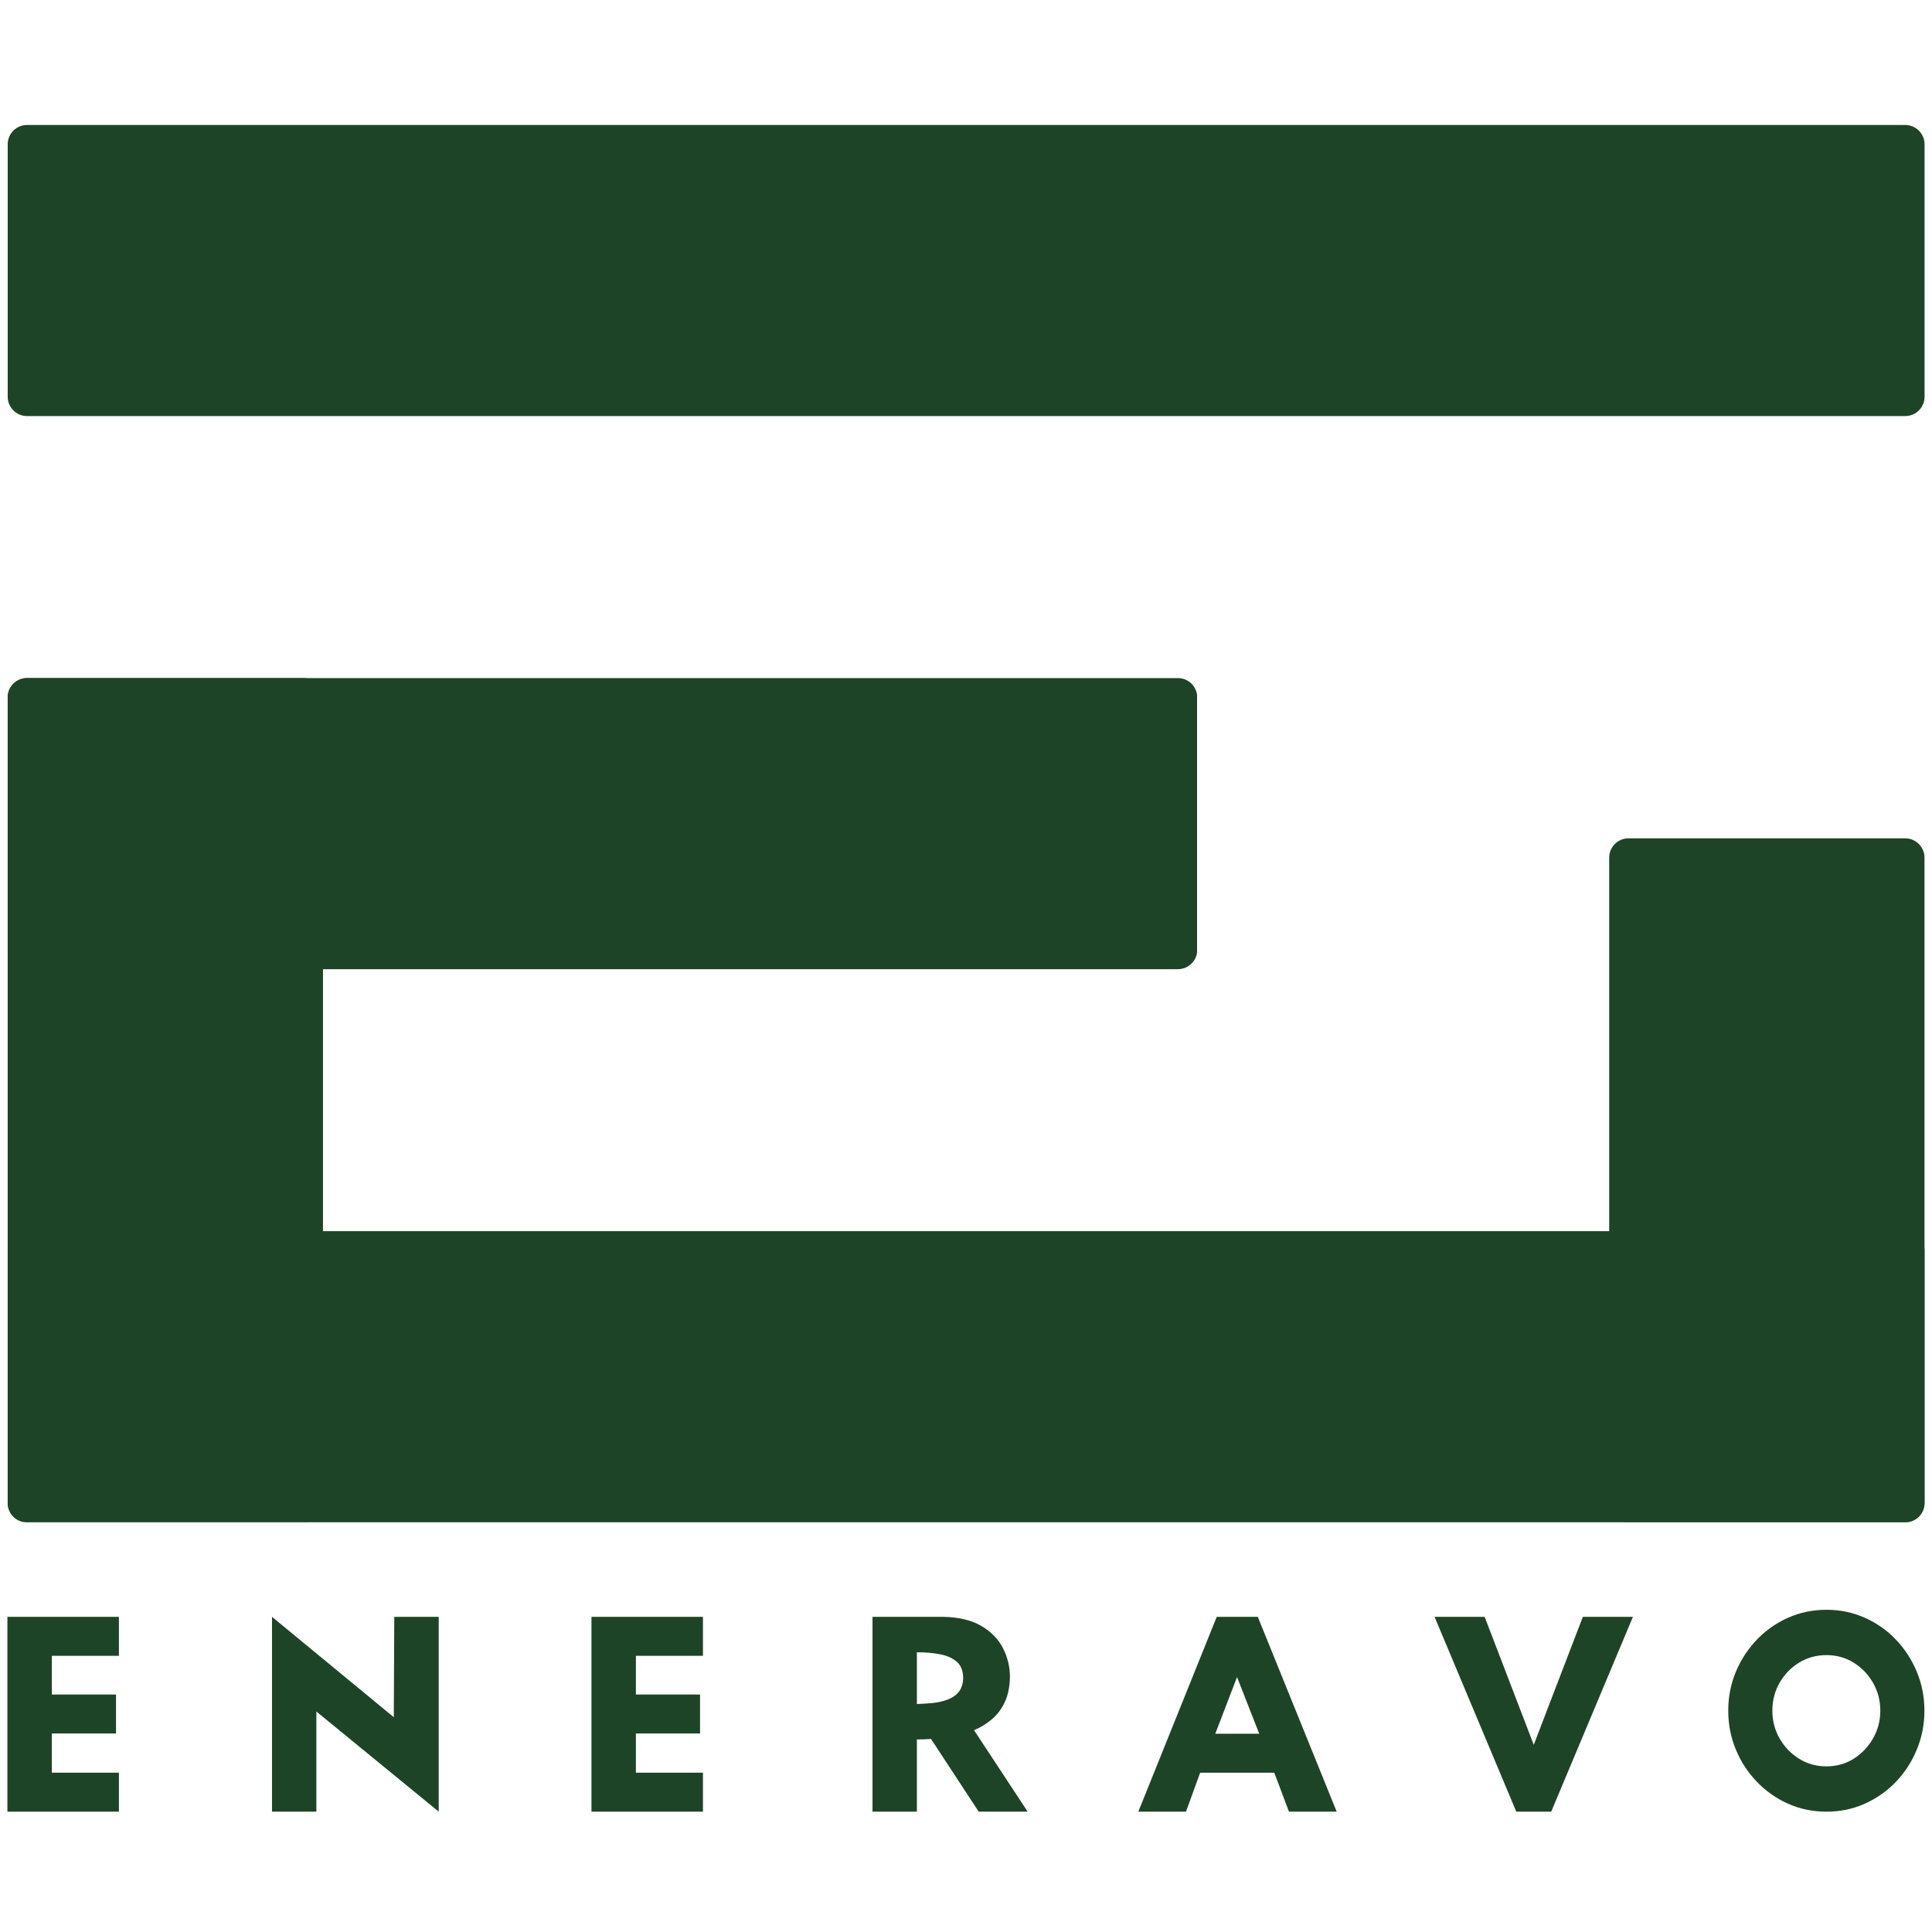 <svg xmlns="http://www.w3.org/2000/svg" xmlns:xlink="http://www.w3.org/1999/xlink" width="500" zoomAndPan="magnify" viewBox="0 0 375 375" height="500" preserveAspectRatio="xMidYMid meet" version="1.0"><defs><g/><clipPath id="66291d6301"><path d="M 1.496 24.262 L 373.594 24.262 L 373.594 80.758 L 1.496 80.758 Z M 1.496 24.262 " clip-rule="nonzero"/></clipPath><clipPath id="7c10023cd8"><path d="M 5.246 24.262 L 369.805 24.262 C 371.875 24.262 373.555 25.938 373.555 28.012 L 373.555 77.008 C 373.555 79.082 371.875 80.758 369.805 80.758 L 5.246 80.758 C 3.176 80.758 1.496 79.082 1.496 77.008 L 1.496 28.012 C 1.496 25.938 3.176 24.262 5.246 24.262 Z M 5.246 24.262 " clip-rule="nonzero"/></clipPath><clipPath id="d893180d8d"><path d="M 1.496 131.617 L 232.57 131.617 L 232.57 188.117 L 1.496 188.117 Z M 1.496 131.617 " clip-rule="nonzero"/></clipPath><clipPath id="1df95255fc"><path d="M 5.246 131.617 L 228.633 131.617 C 230.703 131.617 232.383 133.297 232.383 135.367 L 232.383 184.367 C 232.383 186.438 230.703 188.117 228.633 188.117 L 5.246 188.117 C 3.176 188.117 1.496 186.438 1.496 184.367 L 1.496 135.367 C 1.496 133.297 3.176 131.617 5.246 131.617 Z M 5.246 131.617 " clip-rule="nonzero"/></clipPath><clipPath id="9b2e914cd1"><path d="M 1.496 238.973 L 373.594 238.973 L 373.594 295.473 L 1.496 295.473 Z M 1.496 238.973 " clip-rule="nonzero"/></clipPath><clipPath id="4de507cab5"><path d="M 5.246 238.973 L 369.805 238.973 C 371.875 238.973 373.555 240.652 373.555 242.723 L 373.555 291.723 C 373.555 293.793 371.875 295.473 369.805 295.473 L 5.246 295.473 C 3.176 295.473 1.496 293.793 1.496 291.723 L 1.496 242.723 C 1.496 240.652 3.176 238.973 5.246 238.973 Z M 5.246 238.973 " clip-rule="nonzero"/></clipPath><clipPath id="585167b60c"><path d="M 312.344 162.719 L 373.543 162.719 L 373.543 295.637 L 312.344 295.637 Z M 312.344 162.719 " clip-rule="nonzero"/></clipPath><clipPath id="6ca41135aa"><path d="M 373.543 166.469 L 373.543 291.73 C 373.543 293.801 371.863 295.48 369.793 295.48 L 316.094 295.48 C 314.023 295.48 312.344 293.801 312.344 291.73 L 312.344 166.469 C 312.344 164.398 314.023 162.719 316.094 162.719 L 369.793 162.719 C 371.863 162.719 373.543 164.398 373.543 166.469 Z M 373.543 166.469 " clip-rule="nonzero"/></clipPath><clipPath id="9ea81320dd"><path d="M 1.492 131.617 L 62.691 131.617 L 62.691 295.613 L 1.492 295.613 Z M 1.492 131.617 " clip-rule="nonzero"/></clipPath><clipPath id="f963c7c2ea"><path d="M 62.691 135.367 L 62.691 291.723 C 62.691 293.793 61.012 295.473 58.941 295.473 L 5.242 295.473 C 3.168 295.473 1.492 293.793 1.492 291.723 L 1.492 135.367 C 1.492 133.297 3.168 131.617 5.242 131.617 L 58.941 131.617 C 61.012 131.617 62.691 133.297 62.691 135.367 Z M 62.691 135.367 " clip-rule="nonzero"/></clipPath></defs><g clip-path="url(#66291d6301)"><g clip-path="url(#7c10023cd8)"><path fill="#1d4426" d="M 1.496 24.262 L 373.594 24.262 L 373.594 80.758 L 1.496 80.758 Z M 1.496 24.262 " fill-opacity="1" fill-rule="nonzero"/></g></g><g clip-path="url(#d893180d8d)"><g clip-path="url(#1df95255fc)"><path fill="#1d4426" d="M 1.496 131.617 L 232.348 131.617 L 232.348 188.117 L 1.496 188.117 Z M 1.496 131.617 " fill-opacity="1" fill-rule="nonzero"/></g></g><g clip-path="url(#9b2e914cd1)"><g clip-path="url(#4de507cab5)"><path fill="#1d4426" d="M 1.496 238.973 L 373.594 238.973 L 373.594 295.473 L 1.496 295.473 Z M 1.496 238.973 " fill-opacity="1" fill-rule="nonzero"/></g></g><g clip-path="url(#585167b60c)"><g clip-path="url(#6ca41135aa)"><path fill="#1d4426" d="M 373.543 162.719 L 373.543 295.398 L 312.344 295.398 L 312.344 162.719 Z M 373.543 162.719 " fill-opacity="1" fill-rule="nonzero"/></g></g><g clip-path="url(#9ea81320dd)"><g clip-path="url(#f963c7c2ea)"><path fill="#1d4426" d="M 62.691 131.617 L 62.691 295.375 L 1.492 295.375 L 1.492 131.617 Z M 62.691 131.617 " fill-opacity="1" fill-rule="nonzero"/></g></g><g fill="#1d4426" fill-opacity="1"><g transform="translate(111.551, 351.64)"><g><path d="M 24.891 -37.812 L 24.891 -30.25 L 11.875 -30.25 L 11.875 -22.734 L 24.328 -22.734 L 24.328 -15.172 L 11.875 -15.172 L 11.875 -7.562 L 24.891 -7.562 L 24.891 0 L 3.25 0 L 3.25 -37.812 Z M 24.891 -37.812 "/></g></g></g><g fill="#1d4426" fill-opacity="1"><g transform="translate(-1.811, 351.64)"><g><path d="M 24.891 -37.812 L 24.891 -30.25 L 11.875 -30.25 L 11.875 -22.734 L 24.328 -22.734 L 24.328 -15.172 L 11.875 -15.172 L 11.875 -7.562 L 24.891 -7.562 L 24.891 0 L 3.25 0 L 3.25 -37.812 Z M 24.891 -37.812 "/></g></g></g><g fill="#1d4426" fill-opacity="1"><g transform="translate(49.358, 351.64)"><g><path d="M 3.438 0 L 3.438 -37.812 L 27.078 -18.328 L 27.172 -37.812 L 35.797 -37.812 L 35.797 0 L 12.047 -19.438 L 12.047 0 Z M 3.438 0 "/></g></g></g><g fill="#1d4426" fill-opacity="1"><g transform="translate(166.37, 351.64)"><g><path d="M 2.984 -37.812 L 16.766 -37.812 C 19.797 -37.75 22.258 -37.148 24.156 -36.016 C 26.051 -34.891 27.441 -33.445 28.328 -31.688 C 29.211 -29.938 29.656 -28.098 29.656 -26.172 C 29.625 -24.242 29.289 -22.609 28.656 -21.266 C 28.031 -19.922 27.191 -18.805 26.141 -17.922 C 25.086 -17.035 23.938 -16.332 22.688 -15.812 L 33.094 0 L 23.594 0 L 14.344 -14.109 C 13.82 -14.078 13.32 -14.051 12.844 -14.031 C 12.375 -14.02 11.957 -14.016 11.594 -14.016 L 11.594 0 L 2.984 0 Z M 11.594 -20.891 C 12.633 -20.922 13.68 -20.988 14.734 -21.094 C 15.785 -21.207 16.742 -21.43 17.609 -21.766 C 18.484 -22.098 19.188 -22.594 19.719 -23.25 C 20.258 -23.914 20.547 -24.797 20.578 -25.891 C 20.578 -27.297 20.172 -28.359 19.359 -29.078 C 18.547 -29.797 17.457 -30.285 16.094 -30.547 C 14.738 -30.805 13.238 -30.938 11.594 -30.938 Z M 11.594 -20.891 "/></g></g></g><g fill="#1d4426" fill-opacity="1"><g transform="translate(218.84, 351.64)"><g><path d="M 25.297 -37.812 L 40.609 0 L 31.344 0 L 28.5 -7.562 L 14.109 -7.562 L 11.359 0 L 2.109 0 L 17.328 -37.812 Z M 25.578 -15.125 L 21.266 -26.125 L 17.047 -15.125 Z M 25.578 -15.125 "/></g></g></g><g fill="#1d4426" fill-opacity="1"><g transform="translate(276.434, 351.64)"><g><path d="M 17.875 0 L 2.016 -37.812 L 11.734 -37.812 L 21.266 -12.969 L 30.797 -37.812 L 40.516 -37.812 L 24.656 0 Z M 17.875 0 "/></g></g></g><g fill="#1d4426" fill-opacity="1"><g transform="translate(332.701, 350.958)"><g><path d="M 11.312 -18.922 C 11.312 -16.973 11.773 -15.18 12.703 -13.547 C 13.641 -11.91 14.898 -10.594 16.484 -9.594 C 18.078 -8.602 19.852 -8.109 21.812 -8.109 C 23.77 -8.109 25.535 -8.602 27.109 -9.594 C 28.68 -10.594 29.93 -11.91 30.859 -13.547 C 31.797 -15.18 32.266 -16.973 32.266 -18.922 C 32.266 -20.879 31.797 -22.676 30.859 -24.312 C 29.93 -25.945 28.68 -27.254 27.109 -28.234 C 25.535 -29.211 23.77 -29.703 21.812 -29.703 C 19.852 -29.703 18.078 -29.211 16.484 -28.234 C 14.898 -27.254 13.641 -25.945 12.703 -24.312 C 11.773 -22.676 11.312 -20.879 11.312 -18.922 Z M 2.75 -18.922 C 2.75 -21.578 3.238 -24.082 4.219 -26.438 C 5.195 -28.789 6.555 -30.875 8.297 -32.688 C 10.035 -34.508 12.055 -35.93 14.359 -36.953 C 16.672 -37.984 19.156 -38.5 21.812 -38.5 C 24.469 -38.5 26.945 -37.984 29.25 -36.953 C 31.562 -35.93 33.582 -34.508 35.312 -32.688 C 37.039 -30.875 38.391 -28.789 39.359 -26.438 C 40.336 -24.082 40.828 -21.578 40.828 -18.922 C 40.828 -16.266 40.336 -13.754 39.359 -11.391 C 38.391 -9.023 37.039 -6.938 35.312 -5.125 C 33.582 -3.32 31.562 -1.898 29.25 -0.859 C 26.945 0.172 24.469 0.688 21.812 0.688 C 19.156 0.688 16.672 0.172 14.359 -0.859 C 12.055 -1.898 10.035 -3.32 8.297 -5.125 C 6.555 -6.938 5.195 -9.023 4.219 -11.391 C 3.238 -13.754 2.75 -16.266 2.75 -18.922 Z M 2.75 -18.922 "/></g></g></g></svg>